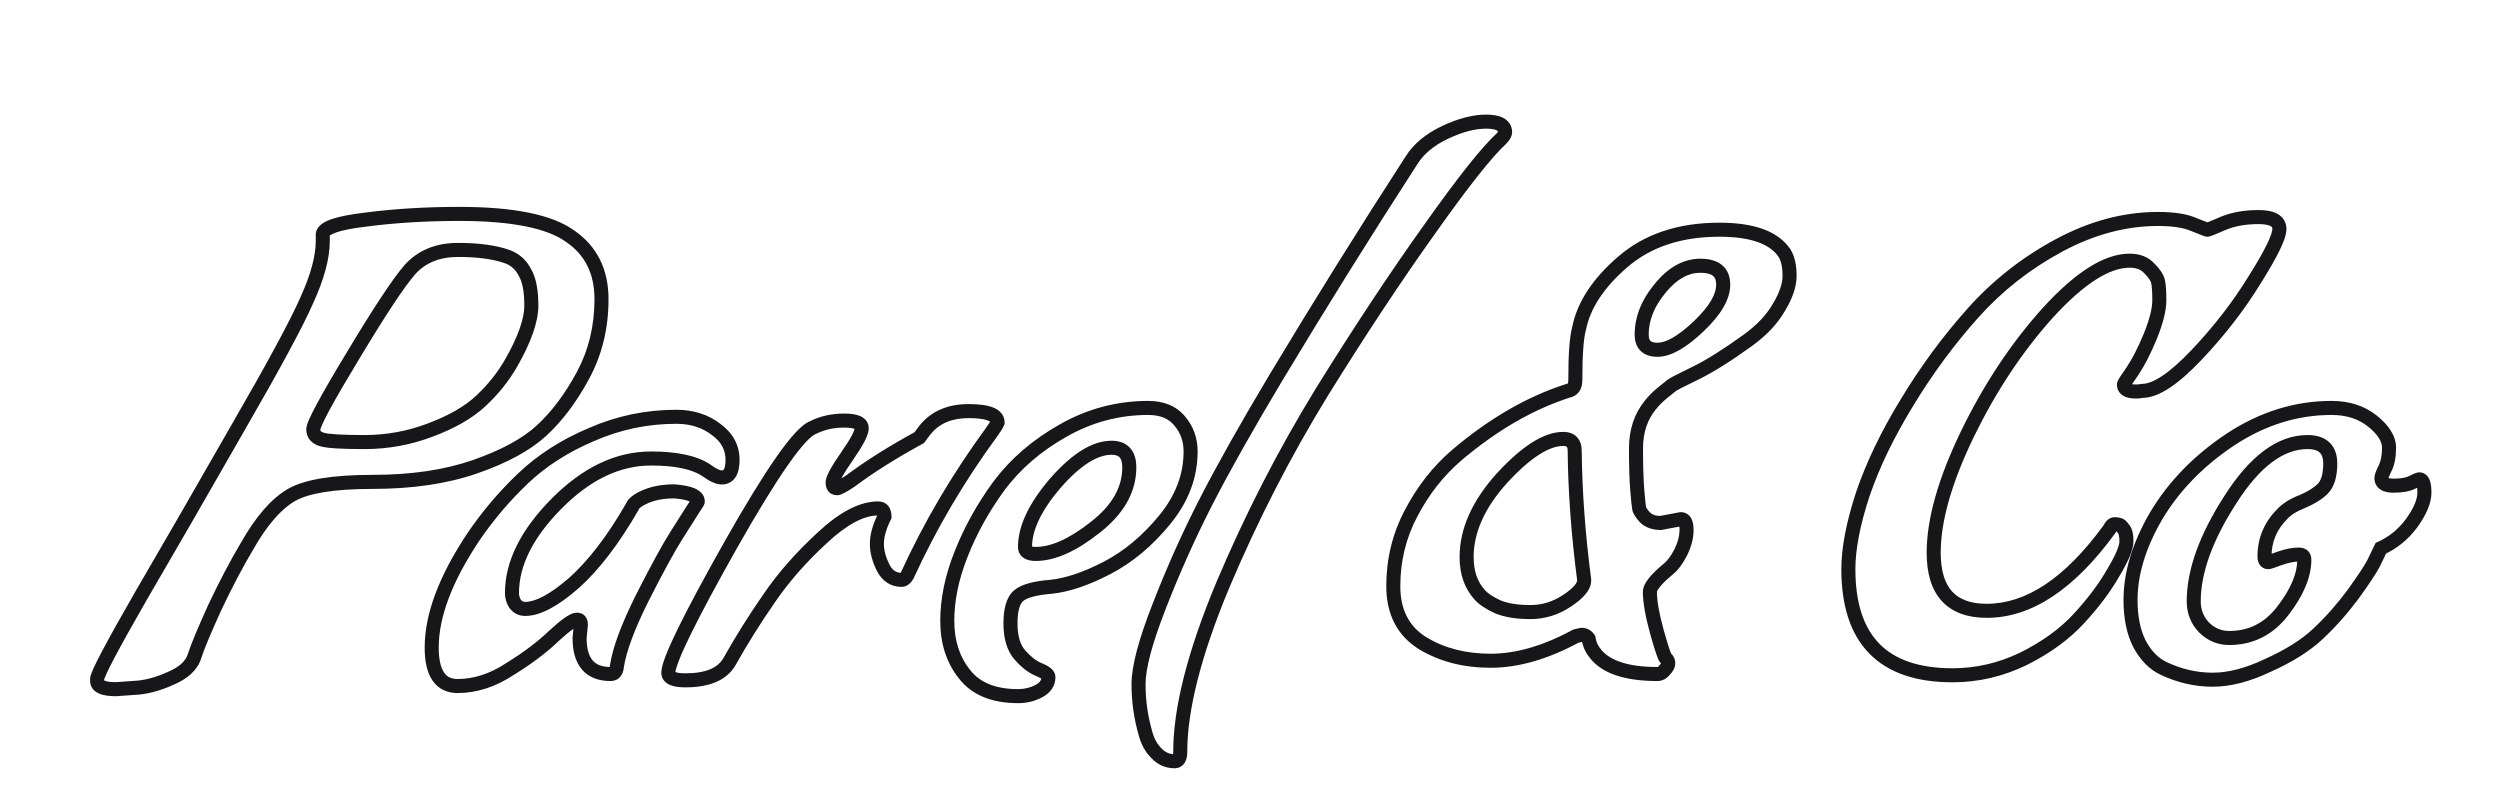 <svg width="356" height="112" viewBox="0 0 356 112" fill="none" xmlns="http://www.w3.org/2000/svg">
<g filter="url(#filter0_d_21_121)">
<g filter="url(#filter1_d_21_121)">
<path d="M85.653 34.61C85.653 38.57 84.782 42.17 83.043 45.41C81.302 48.65 79.323 51.29 77.103 53.33C74.942 55.31 71.793 57.02 67.653 58.46C63.513 59.9 58.653 60.62 53.072 60.62C47.492 60.62 43.623 61.25 41.462 62.51C39.303 63.77 37.203 66.2 35.163 69.8C33.663 72.32 32.133 75.23 30.573 78.53C29.073 81.83 28.113 84.14 27.692 85.46C27.273 86.78 26.133 87.83 24.273 88.61C22.413 89.45 20.672 89.9 19.052 89.96L16.532 90.14C14.732 90.14 13.832 89.75 13.832 88.97V88.7C13.832 88.04 15.902 84.11 20.043 76.91C24.242 69.71 28.863 61.7 33.903 52.88C39.002 44.06 42.273 38 43.712 34.7C45.212 31.4 45.962 28.61 45.962 26.33V25.43C45.962 24.47 48.002 23.75 52.083 23.27C56.222 22.73 60.663 22.46 65.403 22.46C72.963 22.46 78.213 23.51 81.153 25.61C84.153 27.65 85.653 30.65 85.653 34.61ZM58.383 30.38C56.763 32.24 54.062 36.32 50.282 42.62C46.502 48.86 44.612 52.37 44.612 53.15C44.612 53.87 45.032 54.35 45.873 54.59C46.712 54.83 48.722 54.95 51.903 54.95C55.142 54.95 58.263 54.38 61.263 53.24C64.323 52.1 66.722 50.72 68.463 49.1C70.203 47.48 71.642 45.68 72.782 43.7C74.703 40.34 75.662 37.61 75.662 35.51C75.662 33.41 75.362 31.85 74.763 30.83C74.222 29.75 73.412 29 72.332 28.58C70.532 27.92 68.162 27.59 65.222 27.59C62.343 27.59 60.062 28.52 58.383 30.38ZM82.534 82.85L82.714 80.96C82.714 80.48 82.534 80.24 82.174 80.24C81.634 80.24 80.524 81.02 78.844 82.58C77.224 84.14 75.154 85.7 72.634 87.26C70.174 88.88 67.684 89.69 65.164 89.69C62.704 89.69 61.474 87.86 61.474 84.2C61.474 79.64 63.454 74.39 67.414 68.45C69.454 65.45 71.794 62.69 74.434 60.17C77.134 57.59 80.404 55.49 84.244 53.87C88.084 52.19 92.104 51.35 96.304 51.35C98.524 51.35 100.414 51.95 101.974 53.15C103.534 54.29 104.314 55.73 104.314 57.47C104.314 59.15 103.804 59.99 102.784 59.99C102.244 59.99 101.524 59.66 100.624 59C98.944 57.86 96.304 57.29 92.704 57.29C87.964 57.29 83.464 59.45 79.204 63.77C75.004 68.03 72.904 72.26 72.904 76.46C72.904 77 73.054 77.51 73.354 77.99C73.714 78.47 74.194 78.71 74.794 78.71C76.594 78.71 78.904 77.48 81.724 75.02C84.544 72.5 87.304 68.9 90.004 64.22C90.184 63.68 90.844 63.17 91.984 62.69C93.124 62.21 94.474 61.97 96.034 61.97C98.254 62.15 99.364 62.63 99.364 63.41C99.364 63.47 99.124 63.86 98.644 64.58C98.224 65.24 97.444 66.47 96.304 68.27C95.164 70.07 93.544 73.04 91.444 77.18C89.404 81.26 88.204 84.5 87.844 86.9C87.784 87.62 87.484 87.98 86.944 87.98C84.004 87.98 82.534 86.27 82.534 82.85ZM128.379 74.57C127.239 74.57 126.369 74 125.769 72.86C125.169 71.66 124.869 70.52 124.869 69.44C124.869 68.3 125.229 67.01 125.949 65.57C125.949 64.79 125.649 64.4 125.049 64.4C122.709 64.4 120.039 65.81 117.039 68.63C114.039 71.39 111.519 74.27 109.479 77.27C107.439 80.21 105.579 83.18 103.899 86.18C102.879 87.98 100.779 88.88 97.599 88.88C95.979 88.88 95.169 88.52 95.169 87.8C95.169 86.18 98.109 80.15 103.989 69.71C109.929 59.21 113.859 53.6 115.779 52.88C117.099 52.22 118.569 51.89 120.189 51.89C121.869 51.89 122.709 52.25 122.709 52.97C122.709 53.63 122.019 54.95 120.639 56.93C119.259 58.91 118.569 60.17 118.569 60.71C118.569 61.25 118.779 61.52 119.199 61.52C119.439 61.52 120.099 61.16 121.179 60.44C123.819 58.46 127.059 56.42 130.899 54.32L131.709 53.24C133.149 51.44 135.219 50.54 137.919 50.54C140.679 50.54 142.059 51.08 142.059 52.16C141.939 52.46 141.639 52.94 141.159 53.6C136.419 60.08 132.429 66.86 129.189 73.94C128.949 74.36 128.679 74.57 128.379 74.57ZM144.972 91.13C141.492 91.13 138.942 90.08 137.322 87.98C135.702 85.94 134.892 83.42 134.892 80.42C134.892 77.36 135.552 74.18 136.872 70.88C138.192 67.52 139.992 64.28 142.272 61.16C144.612 58.04 147.642 55.43 151.362 53.33C155.142 51.17 159.192 50.09 163.512 50.09C165.492 50.09 166.992 50.72 168.012 51.98C169.032 53.18 169.542 54.62 169.542 56.3C169.542 59.78 168.312 63.02 165.852 66.02C163.392 69.02 160.662 71.3 157.662 72.86C154.662 74.42 151.992 75.32 149.652 75.56C147.372 75.74 145.842 76.16 145.062 76.82C144.282 77.48 143.892 78.8 143.892 80.78C143.892 82.76 144.342 84.26 145.242 85.28C146.142 86.3 147.042 86.99 147.942 87.35C148.842 87.71 149.292 88.07 149.292 88.43C149.292 89.27 148.842 89.93 147.942 90.41C147.042 90.89 146.052 91.13 144.972 91.13ZM160.812 58.55C160.812 56.69 159.972 55.76 158.292 55.76C155.892 55.76 153.222 57.44 150.282 60.8C147.402 64.16 145.962 67.19 145.962 69.89C145.962 70.55 146.472 70.88 147.492 70.88C149.952 70.88 152.772 69.62 155.952 67.1C159.192 64.58 160.812 61.73 160.812 58.55ZM162.128 89.42C162.128 87.02 163.118 83.3 165.098 78.26C167.078 73.16 169.298 68.21 171.758 63.41C174.218 58.61 177.548 52.7 181.748 45.68C187.988 35.3 194.408 25.01 201.008 14.81C202.028 13.19 203.618 11.87 205.778 10.85C207.938 9.83 209.888 9.32 211.628 9.32C213.368 9.32 214.268 9.8 214.328 10.76C214.328 11.06 214.148 11.39 213.788 11.75C211.748 13.61 208.328 17.93 203.528 24.71C198.728 31.43 193.628 39.14 188.228 47.84C182.888 56.54 178.178 65.72 174.098 75.38C170.078 85.04 168.068 92.93 168.068 99.05C168.068 99.95 167.798 100.4 167.258 100.4C166.238 100.4 165.368 100.01 164.648 99.23C163.928 98.51 163.418 97.58 163.118 96.44C162.458 94.16 162.128 91.82 162.128 89.42ZM236.476 66.47L239.356 65.93C239.896 65.93 240.166 66.44 240.166 67.46C240.166 68.48 239.896 69.53 239.356 70.61C238.816 71.69 238.216 72.5 237.556 73.04C235.816 74.48 234.946 75.56 234.946 76.28C234.946 77.66 235.276 79.55 235.936 81.95C236.596 84.29 237.016 85.55 237.196 85.73C237.436 85.91 237.556 86.15 237.556 86.45C237.556 86.75 237.376 87.08 237.016 87.44C236.716 87.8 236.386 87.98 236.026 87.98C231.406 87.98 228.376 86.9 226.936 84.74C226.576 84.26 226.336 83.66 226.216 82.94C225.976 82.58 225.646 82.4 225.226 82.4L224.416 82.58C220.096 84.92 216.046 86.09 212.266 86.09C208.546 86.09 205.306 85.25 202.546 83.57C199.786 81.83 198.406 79.13 198.406 75.47C198.406 71.75 199.246 68.3 200.926 65.12C202.606 61.88 204.766 59.12 207.406 56.84C212.566 52.46 217.846 49.4 223.246 47.66C223.966 47.54 224.326 47.03 224.326 46.13C224.326 42.47 224.506 40.01 224.866 38.75C225.526 35.45 227.596 32.3 231.076 29.3C234.616 26.24 239.206 24.71 244.846 24.71C249.526 24.71 252.616 25.82 254.116 28.04C254.596 28.82 254.836 29.9 254.836 31.28C254.836 32.6 254.326 34.1 253.306 35.78C252.346 37.46 250.876 39.02 248.896 40.46C245.896 42.62 243.406 44.18 241.426 45.14C239.446 46.1 238.336 46.67 238.096 46.85C237.856 47.03 237.406 47.39 236.746 47.93C236.086 48.47 235.516 49.04 235.036 49.64C233.656 51.32 232.966 53.39 232.966 55.85C232.966 58.31 233.026 60.29 233.146 61.79C233.266 63.23 233.356 64.1 233.416 64.4C233.476 64.7 233.746 65.12 234.226 65.66C234.766 66.2 235.516 66.47 236.476 66.47ZM222.616 54.5C220.216 54.5 217.306 56.36 213.886 60.08C210.526 63.8 208.846 67.55 208.846 71.33C208.846 73.55 209.476 75.35 210.736 76.73C211.276 77.33 212.146 77.9 213.346 78.44C214.546 78.92 216.076 79.16 217.936 79.16C219.796 79.16 221.536 78.62 223.156 77.54C224.776 76.46 225.586 75.5 225.586 74.66V74.57C224.746 68.15 224.296 62.03 224.236 56.21C224.236 55.07 223.696 54.5 222.616 54.5ZM236.026 41.81C237.586 41.81 239.536 40.7 241.876 38.48C244.216 36.26 245.386 34.28 245.386 32.54C245.386 30.74 244.306 29.84 242.146 29.84C240.046 29.84 238.126 30.92 236.386 33.08C234.646 35.18 233.776 37.37 233.776 39.65C233.776 41.09 234.526 41.81 236.026 41.81ZM278.057 88.16C268.157 88.16 263.207 83.12 263.207 73.04C263.207 70.1 263.897 66.53 265.277 62.33C266.717 58.13 268.817 53.78 271.577 49.28C274.337 44.72 277.457 40.49 280.937 36.59C284.417 32.69 288.497 29.48 293.177 26.96C297.857 24.44 302.567 23.18 307.307 23.18C309.527 23.18 311.237 23.45 312.437 23.99C313.637 24.47 314.267 24.71 314.327 24.71C314.447 24.71 315.197 24.41 316.577 23.81C318.017 23.21 319.697 22.91 321.617 22.91C323.597 22.91 324.587 23.48 324.587 24.62C324.587 25.7 323.417 28.1 321.077 31.82C318.797 35.54 316.037 39.11 312.797 42.53C309.557 45.95 306.977 47.66 305.057 47.66C304.817 47.72 304.517 47.75 304.157 47.75C303.017 47.75 302.447 47.42 302.447 46.76C302.447 46.64 302.867 45.98 303.707 44.78C304.547 43.52 305.387 41.87 306.227 39.83C307.067 37.73 307.487 36.05 307.487 34.79C307.487 33.53 307.427 32.63 307.307 32.09C307.187 31.55 306.767 30.92 306.047 30.2C305.387 29.48 304.457 29.12 303.257 29.12C300.017 29.12 296.147 31.58 291.647 36.5C287.207 41.42 283.367 47.21 280.127 53.87C276.947 60.47 275.357 66.08 275.357 70.7C275.357 76.22 277.877 78.98 282.917 78.98C288.917 78.98 294.737 75.11 300.377 67.37C300.617 66.89 300.857 66.65 301.097 66.65C301.397 66.65 301.607 66.68 301.727 66.74C301.907 66.74 302.117 66.92 302.357 67.28C302.657 67.58 302.807 68.18 302.807 69.08C302.807 69.98 302.177 71.48 300.917 73.58C299.717 75.68 298.097 77.84 296.057 80.06C294.017 82.28 291.377 84.2 288.137 85.82C284.897 87.38 281.537 88.16 278.057 88.16ZM308.067 87.17C306.687 86.51 305.547 85.34 304.647 83.66C303.807 81.98 303.387 79.91 303.387 77.45C303.387 73.61 304.617 69.59 307.077 65.39C309.597 61.19 313.107 57.59 317.607 54.59C322.167 51.59 326.967 50.09 332.007 50.09C334.347 50.09 336.297 50.72 337.857 51.98C339.417 53.24 340.197 54.5 340.197 55.76C340.197 56.96 340.017 57.92 339.657 58.64C339.297 59.36 339.117 59.84 339.117 60.08C339.117 60.8 339.687 61.16 340.827 61.16C341.967 61.16 342.837 61.01 343.437 60.71C344.037 60.41 344.397 60.26 344.517 60.26C344.997 60.26 345.237 60.89 345.237 62.15C345.237 63.35 344.637 64.79 343.437 66.47C342.237 68.09 340.767 69.29 339.027 70.07C338.787 70.55 338.457 71.24 338.037 72.14C337.617 72.98 336.627 74.48 335.067 76.64C333.507 78.74 331.827 80.63 330.027 82.31C328.287 83.93 325.947 85.4 323.007 86.72C320.127 88.1 317.487 88.79 315.087 88.79C312.687 88.79 310.347 88.25 308.067 87.17ZM328.137 71.69C328.137 71.21 327.867 70.97 327.327 70.97C326.547 70.97 325.647 71.15 324.627 71.51C323.667 71.87 323.127 72.05 323.007 72.05C322.647 72.05 322.467 71.78 322.467 71.24C322.467 68.9 323.307 66.89 324.987 65.21C325.647 64.49 326.607 63.89 327.867 63.41C329.127 62.87 330.087 62.27 330.747 61.61C331.467 60.89 331.827 59.69 331.827 58.01C331.827 55.97 330.747 54.95 328.587 54.95C324.747 54.95 321.087 57.68 317.607 63.14C314.127 68.54 312.387 73.37 312.387 77.63C312.387 79.07 312.867 80.3 313.827 81.32C314.847 82.34 316.047 82.85 317.427 82.85C320.547 82.85 323.097 81.56 325.077 78.98C327.117 76.34 328.137 73.91 328.137 71.69Z" fill="white"/>
<path d="M83.043 45.41L83.924 45.883L83.924 45.883L83.043 45.41ZM77.103 53.33L77.778 54.067L77.779 54.066L77.103 53.33ZM67.653 58.46L67.324 57.516L67.324 57.516L67.653 58.46ZM41.462 62.51L40.959 61.646L40.959 61.646L41.462 62.51ZM35.163 69.8L36.022 70.311L36.027 70.302L36.033 70.293L35.163 69.8ZM30.573 78.53L29.669 78.103L29.665 78.109L29.662 78.116L30.573 78.53ZM24.273 88.61L23.886 87.688L23.873 87.693L23.861 87.699L24.273 88.61ZM19.052 89.96L19.015 88.961L18.998 88.961L18.981 88.963L19.052 89.96ZM16.532 90.14V91.14H16.568L16.604 91.138L16.532 90.14ZM20.043 76.91L19.179 76.406L19.176 76.412L20.043 76.91ZM33.903 52.88L33.037 52.379L33.034 52.384L33.903 52.88ZM43.712 34.7L42.802 34.286L42.799 34.293L42.796 34.3L43.712 34.7ZM52.083 23.27L52.199 24.263L52.212 24.262L52.083 23.27ZM81.153 25.61L80.571 26.424L80.581 26.43L80.59 26.437L81.153 25.61ZM58.383 30.38L57.64 29.71L57.634 29.716L57.629 29.723L58.383 30.38ZM50.282 42.62L51.138 43.138L51.14 43.135L50.282 42.62ZM45.873 54.59L45.598 55.551L45.598 55.551L45.873 54.59ZM61.263 53.24L60.913 52.303L60.907 52.305L61.263 53.24ZM68.463 49.1L69.144 49.832L69.144 49.832L68.463 49.1ZM72.782 43.7L73.649 44.199L73.651 44.196L72.782 43.7ZM74.763 30.83L73.868 31.277L73.883 31.308L73.901 31.337L74.763 30.83ZM72.332 28.58L72.695 27.648L72.686 27.645L72.677 27.641L72.332 28.58ZM84.653 34.61C84.653 38.418 83.817 41.853 82.162 44.937L83.924 45.883C85.748 42.487 86.653 38.722 86.653 34.61H84.653ZM82.162 44.937C80.463 48.099 78.548 50.644 76.426 52.594L77.779 54.066C80.097 51.936 82.142 49.201 83.924 45.883L82.162 44.937ZM76.427 52.593C74.404 54.447 71.393 56.1 67.324 57.516L67.981 59.404C72.192 57.94 75.481 56.173 77.778 54.067L76.427 52.593ZM67.324 57.516C63.314 58.91 58.57 59.62 53.072 59.62V61.62C58.735 61.62 63.711 60.89 67.981 59.404L67.324 57.516ZM53.072 59.62C47.484 59.62 43.371 60.239 40.959 61.646L41.966 63.374C43.874 62.261 47.501 61.62 53.072 61.62V59.62ZM40.959 61.646C38.577 63.036 36.369 65.643 34.292 69.307L36.033 70.293C38.036 66.757 40.029 64.504 41.966 63.374L40.959 61.646ZM34.303 69.288C32.784 71.841 31.239 74.781 29.669 78.103L31.477 78.957C33.026 75.68 34.541 72.799 36.022 70.311L34.303 69.288ZM29.662 78.116C28.164 81.413 27.18 83.773 26.74 85.157L28.645 85.763C29.045 84.507 29.981 82.247 31.483 78.944L29.662 78.116ZM26.74 85.157C26.443 86.089 25.602 86.968 23.886 87.688L24.659 89.532C26.663 88.692 28.102 87.471 28.645 85.763L26.74 85.157ZM23.861 87.699C22.09 88.499 20.477 88.906 19.015 88.961L19.09 90.959C20.868 90.894 22.736 90.401 24.684 89.521L23.861 87.699ZM18.981 88.963L16.461 89.142L16.604 91.138L19.124 90.957L18.981 88.963ZM16.532 89.14C15.674 89.14 15.165 89.042 14.905 88.93C14.786 88.879 14.774 88.847 14.794 88.872C14.805 88.886 14.816 88.906 14.824 88.931C14.832 88.955 14.832 88.97 14.832 88.97H12.832C12.832 89.372 12.954 89.76 13.209 90.092C13.453 90.409 13.779 90.621 14.11 90.765C14.75 91.043 15.591 91.14 16.532 91.14V89.14ZM14.832 88.97V88.7H12.832V88.97H14.832ZM14.832 88.7C14.832 88.805 14.809 88.814 14.873 88.63C14.925 88.484 15.009 88.277 15.132 88.003C15.379 87.457 15.756 86.699 16.27 85.724C17.296 83.775 18.841 81.005 20.909 77.409L19.176 76.412C17.104 80.015 15.544 82.81 14.5 84.791C13.979 85.781 13.58 86.58 13.309 87.181C13.174 87.48 13.064 87.745 12.986 87.969C12.921 88.154 12.832 88.43 12.832 88.7H14.832ZM20.906 77.414C25.108 70.211 29.73 62.198 34.771 53.376L33.034 52.384C27.995 61.202 23.377 69.209 19.179 76.406L20.906 77.414ZM34.768 53.381C39.865 44.567 43.163 38.459 44.629 35.1L42.796 34.3C41.382 37.541 38.14 43.553 33.037 52.379L34.768 53.381ZM44.623 35.114C46.151 31.752 46.962 28.812 46.962 26.33H44.962C44.962 28.408 44.274 31.048 42.802 34.286L44.623 35.114ZM46.962 26.33V25.43H44.962V26.33H46.962ZM46.962 25.43C46.962 25.59 46.865 25.622 46.981 25.527C47.106 25.424 47.364 25.276 47.825 25.113C48.739 24.791 50.18 24.501 52.199 24.263L51.966 22.277C49.905 22.519 48.287 22.829 47.16 23.227C46.601 23.424 46.094 23.666 45.709 23.983C45.315 24.308 44.962 24.79 44.962 25.43H46.962ZM52.212 24.262C56.304 23.728 60.7 23.46 65.403 23.46V21.46C60.625 21.46 56.141 21.732 51.953 22.278L52.212 24.262ZM65.403 23.46C72.939 23.46 77.906 24.52 80.571 26.424L81.734 24.796C78.519 22.5 72.986 21.46 65.403 21.46V23.46ZM80.59 26.437C83.288 28.271 84.653 30.945 84.653 34.61H86.653C86.653 30.355 85.017 27.029 81.715 24.783L80.59 26.437ZM57.629 29.723C55.941 31.661 53.198 35.818 49.425 42.105L51.14 43.135C54.928 36.822 57.584 32.819 59.137 31.037L57.629 29.723ZM49.427 42.102C47.534 45.227 46.107 47.681 45.15 49.458C44.672 50.346 44.303 51.079 44.052 51.65C43.926 51.935 43.823 52.195 43.75 52.422C43.683 52.627 43.612 52.89 43.612 53.15H45.612C45.612 53.215 45.601 53.197 45.653 53.037C45.697 52.899 45.771 52.708 45.882 52.456C46.103 51.955 46.443 51.275 46.91 50.407C47.843 48.674 49.251 46.253 51.138 43.138L49.427 42.102ZM43.612 53.15C43.612 53.719 43.785 54.263 44.175 54.709C44.551 55.138 45.059 55.398 45.598 55.551L46.147 53.629C45.846 53.542 45.724 53.442 45.68 53.392C45.65 53.357 45.612 53.301 45.612 53.15H43.612ZM45.598 55.551C46.133 55.704 46.942 55.798 47.95 55.858C48.983 55.92 50.303 55.95 51.903 55.95V53.95C50.322 53.95 49.047 53.92 48.07 53.862C47.068 53.802 46.452 53.716 46.147 53.629L45.598 55.551ZM51.903 55.95C55.263 55.95 58.503 55.358 61.618 54.175L60.907 52.305C58.022 53.402 55.022 53.95 51.903 53.95V55.95ZM61.612 54.177C64.752 53.007 67.279 51.568 69.144 49.832L67.781 48.368C66.166 49.872 63.893 51.193 60.913 52.303L61.612 54.177ZM69.144 49.832C70.954 48.147 72.457 46.269 73.649 44.199L71.916 43.201C70.828 45.091 69.451 46.813 67.781 48.368L69.144 49.832ZM73.651 44.196C75.596 40.793 76.662 37.876 76.662 35.51H74.662C74.662 37.344 73.81 39.887 71.914 43.204L73.651 44.196ZM76.662 35.51C76.662 33.351 76.361 31.574 75.624 30.323L73.901 31.337C74.365 32.126 74.662 33.469 74.662 35.51H76.662ZM75.657 30.383C75.011 29.091 74.017 28.162 72.695 27.648L71.97 29.512C72.808 29.838 73.434 30.409 73.868 31.277L75.657 30.383ZM72.677 27.641C70.724 26.925 68.224 26.59 65.222 26.59V28.59C68.101 28.59 70.341 28.915 71.988 29.519L72.677 27.641ZM65.222 26.59C62.106 26.59 59.539 27.608 57.64 29.71L59.125 31.05C60.586 29.432 62.579 28.59 65.222 28.59V26.59ZM82.534 82.85L81.539 82.755L81.534 82.802V82.85H82.534ZM82.714 80.96L83.71 81.055L83.714 81.007V80.96H82.714ZM78.844 82.58L78.164 81.847L78.157 81.853L78.15 81.86L78.844 82.58ZM72.634 87.26L72.108 86.41L72.096 86.417L72.084 86.425L72.634 87.26ZM67.414 68.45L66.587 67.888L66.582 67.895L67.414 68.45ZM74.434 60.17L75.125 60.893L75.125 60.893L74.434 60.17ZM84.244 53.87L84.633 54.791L84.645 54.786L84.244 53.87ZM101.974 53.15L101.364 53.943L101.374 53.95L101.384 53.957L101.974 53.15ZM100.624 59L101.216 58.194L101.201 58.183L101.186 58.172L100.624 59ZM79.204 63.77L78.492 63.068L78.492 63.068L79.204 63.77ZM73.354 77.99L72.506 78.52L72.529 78.556L72.554 78.59L73.354 77.99ZM81.724 75.02L82.382 75.774L82.391 75.766L81.724 75.02ZM90.004 64.22L90.87 64.72L90.921 64.632L90.953 64.536L90.004 64.22ZM91.984 62.69L92.372 63.612L92.372 63.612L91.984 62.69ZM96.034 61.97L96.115 60.973L96.075 60.97H96.034V61.97ZM98.644 64.58L97.812 64.025L97.806 64.034L97.8 64.043L98.644 64.58ZM96.304 68.27L97.149 68.805L97.149 68.805L96.304 68.27ZM91.444 77.18L90.552 76.728L90.55 76.733L91.444 77.18ZM87.844 86.9L86.855 86.752L86.85 86.784L86.848 86.817L87.844 86.9ZM83.53 82.945L83.71 81.055L81.719 80.865L81.539 82.755L83.53 82.945ZM83.714 80.96C83.714 80.624 83.656 80.189 83.379 79.82C83.062 79.397 82.598 79.24 82.174 79.24V81.24C82.154 81.24 82.089 81.237 82.004 81.199C81.913 81.158 81.835 81.094 81.779 81.02C81.728 80.951 81.713 80.897 81.71 80.888C81.708 80.879 81.714 80.899 81.714 80.96H83.714ZM82.174 79.24C81.823 79.24 81.495 79.359 81.235 79.482C80.959 79.613 80.666 79.793 80.362 80.007C79.753 80.434 79.018 81.054 78.164 81.847L79.525 83.313C80.351 82.546 81.01 81.996 81.512 81.643C81.763 81.467 81.953 81.355 82.09 81.29C82.242 81.218 82.255 81.24 82.174 81.24V79.24ZM78.15 81.86C76.595 83.358 74.585 84.876 72.108 86.41L73.16 88.11C75.723 86.524 77.854 84.922 79.538 83.3L78.15 81.86ZM72.084 86.425C69.759 87.956 67.457 88.69 65.164 88.69V90.69C67.911 90.69 70.589 89.804 73.184 88.095L72.084 86.425ZM65.164 88.69C64.222 88.69 63.632 88.363 63.227 87.76C62.774 87.086 62.474 85.949 62.474 84.2H60.474C60.474 86.111 60.789 87.719 61.567 88.875C62.391 90.102 63.646 90.69 65.164 90.69V88.69ZM62.474 84.2C62.474 79.92 64.339 74.866 68.246 69.005L66.582 67.895C62.57 73.914 60.474 79.36 60.474 84.2H62.474ZM68.241 69.012C70.241 66.071 72.535 63.365 75.125 60.893L73.744 59.447C71.053 62.015 68.667 64.829 66.587 67.888L68.241 69.012ZM75.125 60.893C77.728 58.406 80.892 56.37 84.633 54.791L83.856 52.949C79.916 54.61 76.541 56.774 73.743 59.447L75.125 60.893ZM84.645 54.786C88.358 53.162 92.242 52.35 96.304 52.35V50.35C91.966 50.35 87.81 51.218 83.843 52.954L84.645 54.786ZM96.304 52.35C98.333 52.35 100.001 52.894 101.364 53.943L102.584 52.357C100.827 51.006 98.715 50.35 96.304 50.35V52.35ZM101.384 53.957C102.719 54.933 103.314 56.088 103.314 57.47H105.314C105.314 55.372 104.349 53.647 102.564 52.343L101.384 53.957ZM103.314 57.47C103.314 58.241 103.191 58.653 103.077 58.841C103.029 58.92 102.991 58.946 102.972 58.956C102.952 58.967 102.899 58.99 102.784 58.99V60.99C103.627 60.99 104.342 60.611 104.786 59.879C105.182 59.227 105.314 58.379 105.314 57.47H103.314ZM102.784 58.99C102.588 58.99 102.094 58.838 101.216 58.194L100.033 59.806C100.954 60.482 101.9 60.99 102.784 60.99V58.99ZM101.186 58.172C99.255 56.863 96.369 56.29 92.704 56.29V58.29C96.24 58.29 98.633 58.857 100.063 59.828L101.186 58.172ZM92.704 56.29C87.627 56.29 82.885 58.613 78.492 63.068L79.916 64.472C84.043 60.287 88.301 58.29 92.704 58.29V56.29ZM78.492 63.068C74.186 67.435 71.904 71.903 71.904 76.46H73.904C73.904 72.617 75.822 68.625 79.916 64.472L78.492 63.068ZM71.904 76.46C71.904 77.197 72.112 77.889 72.506 78.52L74.202 77.46C73.996 77.131 73.904 76.803 73.904 76.46H71.904ZM72.554 78.59C73.103 79.322 73.879 79.71 74.794 79.71V77.71C74.509 77.71 74.325 77.618 74.154 77.39L72.554 78.59ZM74.794 79.71C76.989 79.71 79.544 78.249 82.382 75.774L81.067 74.266C78.265 76.711 76.199 77.71 74.794 77.71V79.71ZM82.391 75.766C85.316 73.152 88.138 69.456 90.87 64.72L89.138 63.72C86.47 68.344 83.773 71.848 81.058 74.274L82.391 75.766ZM90.953 64.536C90.957 64.523 91.003 64.411 91.246 64.224C91.483 64.04 91.847 63.833 92.372 63.612L91.596 61.768C90.981 62.027 90.446 62.315 90.023 62.641C89.605 62.964 89.231 63.377 89.055 63.904L90.953 64.536ZM92.372 63.612C93.362 63.195 94.574 62.97 96.034 62.97V60.97C94.374 60.97 92.886 61.225 91.596 61.768L92.372 63.612ZM95.953 62.967C97.03 63.054 97.732 63.209 98.135 63.383C98.551 63.563 98.364 63.619 98.364 63.41H100.364C100.364 62.421 99.622 61.847 98.929 61.547C98.222 61.241 97.258 61.066 96.115 60.973L95.953 62.967ZM98.364 63.41C98.364 63.271 98.394 63.168 98.403 63.141C98.415 63.1 98.427 63.071 98.431 63.06C98.441 63.038 98.445 63.03 98.437 63.046C98.421 63.075 98.389 63.132 98.332 63.223C98.222 63.403 98.05 63.668 97.812 64.025L99.476 65.135C99.718 64.772 99.906 64.482 100.036 64.272C100.1 64.168 100.157 64.071 100.202 63.987C100.223 63.947 100.25 63.894 100.275 63.836C100.287 63.807 100.304 63.763 100.32 63.709C100.332 63.669 100.364 63.556 100.364 63.41H98.364ZM97.8 64.043C97.38 64.704 96.599 65.935 95.459 67.735L97.149 68.805C98.289 67.005 99.069 65.776 99.488 65.117L97.8 64.043ZM95.459 67.735C94.292 69.578 92.654 72.584 90.552 76.728L92.336 77.632C94.434 73.496 96.036 70.562 97.149 68.805L95.459 67.735ZM90.55 76.733C88.496 80.839 87.239 84.193 86.855 86.752L88.833 87.048C89.169 84.807 90.312 81.681 92.339 77.627L90.55 76.733ZM86.848 86.817C86.838 86.938 86.82 87.014 86.805 87.056C86.792 87.098 86.786 87.094 86.806 87.07C86.829 87.042 86.866 87.012 86.91 86.993C86.95 86.976 86.968 86.98 86.944 86.98V88.98C87.46 88.98 87.972 88.794 88.342 88.35C88.678 87.948 88.802 87.444 88.841 86.983L86.848 86.817ZM86.944 86.98C85.671 86.98 84.886 86.617 84.395 86.046C83.879 85.445 83.534 84.44 83.534 82.85H81.534C81.534 84.68 81.924 86.24 82.878 87.349C83.857 88.488 85.277 88.98 86.944 88.98V86.98ZM125.769 72.86L124.875 73.307L124.88 73.317L124.884 73.326L125.769 72.86ZM125.949 65.57L126.844 66.017L126.949 65.806V65.57H125.949ZM117.039 68.63L117.716 69.366L117.724 69.359L117.039 68.63ZM109.479 77.27L110.301 77.84L110.306 77.832L109.479 77.27ZM103.899 86.18L104.769 86.673L104.772 86.669L103.899 86.18ZM103.989 69.71L103.119 69.218L103.118 69.219L103.989 69.71ZM115.779 52.88L116.13 53.816L116.18 53.798L116.227 53.774L115.779 52.88ZM121.179 60.44L121.734 61.272L121.757 61.257L121.779 61.24L121.179 60.44ZM130.899 54.32L131.379 55.197L131.569 55.093L131.699 54.92L130.899 54.32ZM131.709 53.24L130.928 52.615L130.919 52.627L130.909 52.64L131.709 53.24ZM142.059 52.16L142.988 52.531L143.059 52.353V52.16H142.059ZM141.159 53.6L141.966 54.19L141.968 54.188L141.159 53.6ZM129.189 73.94L130.058 74.436L130.08 74.397L130.099 74.356L129.189 73.94ZM128.379 73.57C127.985 73.57 127.676 73.474 127.42 73.306C127.157 73.134 126.894 72.85 126.654 72.394L124.884 73.326C125.245 74.01 125.717 74.581 126.324 74.979C126.937 75.381 127.634 75.57 128.379 75.57V73.57ZM126.664 72.413C126.117 71.319 125.869 70.332 125.869 69.44H123.869C123.869 70.708 124.222 72.001 124.875 73.307L126.664 72.413ZM125.869 69.44C125.869 68.506 126.166 67.372 126.844 66.017L125.055 65.123C124.292 66.648 123.869 68.094 123.869 69.44H125.869ZM126.949 65.57C126.949 65.08 126.86 64.529 126.517 64.083C126.136 63.587 125.584 63.4 125.049 63.4V65.4C125.092 65.4 125.083 65.407 125.045 65.391C125.027 65.382 125.005 65.37 124.983 65.353C124.961 65.336 124.944 65.318 124.932 65.302C124.908 65.271 124.913 65.262 124.924 65.306C124.936 65.352 124.949 65.436 124.949 65.57H126.949ZM125.049 63.4C122.321 63.4 119.411 65.028 116.354 67.901L117.724 69.359C120.668 66.592 123.098 65.4 125.049 65.4V63.4ZM116.362 67.894C113.313 70.7 110.74 73.637 108.652 76.708L110.306 77.832C112.298 74.903 114.766 72.08 117.716 69.366L116.362 67.894ZM108.658 76.7C106.6 79.665 104.723 82.662 103.027 85.691L104.772 86.669C106.436 83.698 108.278 80.755 110.301 77.84L108.658 76.7ZM103.029 85.687C102.27 87.027 100.628 87.88 97.599 87.88V89.88C100.931 89.88 103.488 88.933 104.769 86.673L103.029 85.687ZM97.599 87.88C96.832 87.88 96.394 87.79 96.183 87.696C96.089 87.654 96.093 87.635 96.121 87.672C96.159 87.722 96.169 87.779 96.169 87.8H94.169C94.169 88.181 94.281 88.552 94.521 88.873C94.752 89.18 95.06 89.386 95.371 89.524C95.969 89.79 96.746 89.88 97.599 89.88V87.88ZM96.169 87.8C96.169 87.603 96.283 87.082 96.654 86.117C97.007 85.199 97.544 83.996 98.273 82.501C99.73 79.512 101.924 75.415 104.861 70.201L103.118 69.219C100.175 74.445 97.958 78.583 96.475 81.624C95.735 83.144 95.169 84.405 94.787 85.399C94.423 86.347 94.169 87.187 94.169 87.8H96.169ZM104.86 70.202C107.824 64.963 110.273 60.968 112.211 58.201C113.181 56.817 114.009 55.76 114.697 55.016C115.414 54.239 115.885 53.908 116.13 53.816L115.428 51.944C114.713 52.212 113.973 52.852 113.228 53.658C112.454 54.496 111.568 55.633 110.573 57.054C108.581 59.898 106.095 63.957 103.119 69.218L104.86 70.202ZM116.227 53.774C117.395 53.19 118.709 52.89 120.189 52.89V50.89C118.43 50.89 116.804 51.25 115.332 51.986L116.227 53.774ZM120.189 52.89C120.988 52.89 121.454 52.98 121.685 53.079C121.79 53.124 121.79 53.147 121.762 53.111C121.723 53.061 121.709 53 121.709 52.97H123.709C123.709 52.58 123.59 52.204 123.341 51.884C123.103 51.578 122.788 51.376 122.473 51.241C121.864 50.98 121.07 50.89 120.189 50.89V52.89ZM121.709 52.97C121.709 52.968 121.709 52.99 121.698 53.044C121.687 53.096 121.668 53.167 121.636 53.26C121.571 53.446 121.464 53.689 121.306 53.992C120.988 54.599 120.498 55.385 119.819 56.358L121.46 57.502C122.161 56.495 122.705 55.632 123.078 54.918C123.426 54.252 123.709 53.566 123.709 52.97H121.709ZM119.819 56.358C119.12 57.361 118.58 58.204 118.21 58.88C118.025 59.217 117.873 59.53 117.765 59.812C117.664 60.076 117.569 60.392 117.569 60.71H119.569C119.569 60.758 119.561 60.714 119.632 60.528C119.697 60.36 119.804 60.133 119.964 59.84C120.284 59.256 120.778 58.479 121.46 57.502L119.819 56.358ZM117.569 60.71C117.569 61.082 117.637 61.545 117.937 61.931C118.275 62.366 118.759 62.52 119.199 62.52V60.52C119.2 60.52 119.247 60.52 119.318 60.55C119.394 60.583 119.465 60.637 119.516 60.704C119.564 60.765 119.576 60.812 119.577 60.813C119.577 60.814 119.569 60.783 119.569 60.71H117.569ZM119.199 62.52C119.46 62.52 119.694 62.435 119.829 62.381C119.993 62.316 120.17 62.228 120.353 62.128C120.721 61.927 121.184 61.639 121.734 61.272L120.625 59.608C120.094 59.962 119.688 60.213 119.395 60.372C119.249 60.452 119.148 60.499 119.087 60.524C118.997 60.56 119.059 60.52 119.199 60.52V62.52ZM121.779 61.24C124.371 59.296 127.568 57.281 131.379 55.197L130.42 53.443C126.55 55.559 123.267 57.624 120.579 59.64L121.779 61.24ZM131.699 54.92L132.509 53.84L130.909 52.64L130.099 53.72L131.699 54.92ZM132.49 53.865C133.707 52.344 135.465 51.54 137.919 51.54V49.54C134.974 49.54 132.592 50.536 130.928 52.615L132.49 53.865ZM137.919 51.54C139.263 51.54 140.147 51.675 140.66 51.876C140.908 51.974 141.007 52.062 141.039 52.1C141.055 52.118 141.059 52.124 141.059 52.16H143.059C143.059 51.656 142.891 51.189 142.562 50.803C142.249 50.435 141.83 50.187 141.389 50.014C140.522 49.675 139.335 49.54 137.919 49.54V51.54ZM141.131 51.789C141.063 51.959 140.834 52.348 140.351 53.012L141.968 54.188C142.445 53.532 142.816 52.961 142.988 52.531L141.131 51.789ZM140.352 53.01C135.574 59.542 131.549 66.381 128.28 73.524L130.099 74.356C133.31 67.339 137.265 60.618 141.966 54.19L140.352 53.01ZM128.321 73.444C128.283 73.511 128.251 73.557 128.226 73.586C128.202 73.616 128.19 73.625 128.193 73.623C128.197 73.62 128.216 73.606 128.253 73.592C128.291 73.578 128.335 73.57 128.379 73.57V75.57C129.222 75.57 129.755 74.966 130.058 74.436L128.321 73.444ZM137.322 87.98L138.114 87.369L138.105 87.358L137.322 87.98ZM136.872 70.88L137.801 71.251L137.803 71.246L136.872 70.88ZM142.272 61.16L141.472 60.56L141.465 60.57L142.272 61.16ZM151.362 53.33L151.854 54.201L151.859 54.198L151.362 53.33ZM168.012 51.98L167.235 52.609L167.243 52.618L167.25 52.628L168.012 51.98ZM165.852 66.02L165.079 65.386L165.079 65.386L165.852 66.02ZM157.662 72.86L158.124 73.747L157.662 72.86ZM149.652 75.56L149.731 76.557L149.743 76.556L149.754 76.555L149.652 75.56ZM145.242 85.28L145.992 84.618L145.992 84.618L145.242 85.28ZM147.942 87.35L148.314 86.421L148.314 86.421L147.942 87.35ZM150.282 60.8L149.53 60.142L149.523 60.149L150.282 60.8ZM155.952 67.1L155.338 66.311L155.331 66.316L155.952 67.1ZM144.972 90.13C141.697 90.13 139.489 89.151 138.114 87.369L136.531 88.591C138.396 91.009 141.287 92.13 144.972 92.13V90.13ZM138.105 87.358C136.647 85.521 135.892 83.23 135.892 80.42H133.892C133.892 83.61 134.758 86.359 136.539 88.602L138.105 87.358ZM135.892 80.42C135.892 77.506 136.521 74.452 137.801 71.251L135.944 70.509C134.584 73.908 133.892 77.214 133.892 80.42H135.892ZM137.803 71.246C139.09 67.971 140.847 64.806 143.08 61.75L141.465 60.57C139.138 63.754 137.295 67.069 135.942 70.514L137.803 71.246ZM143.072 61.76C145.322 58.761 148.243 56.239 151.854 54.201L150.871 52.459C147.042 54.621 143.903 57.319 141.472 60.56L143.072 61.76ZM151.859 54.198C155.489 52.124 159.368 51.09 163.512 51.09V49.09C159.017 49.09 154.796 50.216 150.866 52.462L151.859 54.198ZM163.512 51.09C165.264 51.09 166.447 51.636 167.235 52.609L168.79 51.351C167.538 49.804 165.72 49.09 163.512 49.09V51.09ZM167.25 52.628C168.106 53.634 168.542 54.84 168.542 56.3H170.542C170.542 54.4 169.959 52.726 168.774 51.332L167.25 52.628ZM168.542 56.3C168.542 59.522 167.41 62.543 165.079 65.386L166.626 66.654C169.214 63.497 170.542 60.038 170.542 56.3H168.542ZM165.079 65.386C162.692 68.297 160.065 70.484 157.201 71.973L158.124 73.747C161.26 72.116 164.092 69.743 166.626 66.654L165.079 65.386ZM157.201 71.973C154.268 73.498 151.723 74.342 149.55 74.565L149.754 76.555C152.262 76.298 155.057 75.342 158.124 73.747L157.201 71.973ZM149.574 74.563C148.396 74.656 147.376 74.813 146.53 75.046C145.695 75.275 144.962 75.595 144.416 76.057L145.708 77.583C145.943 77.385 146.365 77.165 147.06 76.974C147.744 76.787 148.629 76.644 149.731 76.557L149.574 74.563ZM144.416 76.057C143.274 77.024 142.892 78.755 142.892 80.78H144.892C144.892 78.845 145.291 77.936 145.708 77.583L144.416 76.057ZM142.892 80.78C142.892 82.895 143.371 84.671 144.493 85.942L145.992 84.618C145.313 83.849 144.892 82.625 144.892 80.78H142.892ZM144.493 85.942C145.457 87.034 146.479 87.842 147.571 88.278L148.314 86.421C147.606 86.138 146.828 85.566 145.992 84.618L144.493 85.942ZM147.571 88.278C147.983 88.443 148.217 88.58 148.33 88.671C148.46 88.775 148.292 88.698 148.292 88.43H150.292C150.292 87.802 149.9 87.365 149.58 87.109C149.243 86.84 148.802 86.617 148.314 86.421L147.571 88.278ZM148.292 88.43C148.292 88.815 148.129 89.177 147.472 89.528L148.413 91.292C149.555 90.683 150.292 89.725 150.292 88.43H148.292ZM147.472 89.528C146.725 89.926 145.898 90.13 144.972 90.13V92.13C146.207 92.13 147.36 91.854 148.413 91.292L147.472 89.528ZM161.812 58.55C161.812 57.49 161.575 56.508 160.924 55.787C160.256 55.047 159.314 54.76 158.292 54.76V56.76C158.95 56.76 159.268 56.938 159.44 57.128C159.63 57.337 159.812 57.75 159.812 58.55H161.812ZM158.292 54.76C155.436 54.76 152.51 56.736 149.53 60.142L151.035 61.459C153.935 58.144 156.349 56.76 158.292 56.76V54.76ZM149.523 60.149C146.58 63.583 144.962 66.84 144.962 69.89H146.962C146.962 67.54 148.224 64.737 151.042 61.451L149.523 60.149ZM144.962 69.89C144.962 70.524 145.234 71.105 145.802 71.472C146.295 71.791 146.907 71.88 147.492 71.88V69.88C147.288 69.88 147.139 69.863 147.034 69.841C146.982 69.829 146.946 69.818 146.922 69.809C146.91 69.804 146.902 69.8 146.896 69.797C146.891 69.794 146.888 69.793 146.888 69.793C146.893 69.796 146.924 69.82 146.947 69.865C146.969 69.907 146.962 69.925 146.962 69.89H144.962ZM147.492 71.88C150.283 71.88 153.322 70.46 156.573 67.884L155.331 66.316C152.222 68.78 149.622 69.88 147.492 69.88V71.88ZM156.566 67.889C159.973 65.24 161.812 62.125 161.812 58.55H159.812C159.812 61.335 158.412 63.92 155.338 66.311L156.566 67.889ZM165.098 78.26L166.029 78.626L166.03 78.622L165.098 78.26ZM171.758 63.41L170.868 62.954L170.868 62.954L171.758 63.41ZM181.748 45.68L180.891 45.165L180.89 45.167L181.748 45.68ZM201.008 14.81L201.848 15.353L201.854 15.343L201.008 14.81ZM205.778 10.85L206.205 11.754L206.205 11.754L205.778 10.85ZM214.328 10.76H215.328V10.729L215.326 10.698L214.328 10.76ZM213.788 11.75L214.462 12.489L214.479 12.473L214.495 12.457L213.788 11.75ZM203.528 24.71L204.342 25.291L204.344 25.288L203.528 24.71ZM188.228 47.84L187.378 47.313L187.376 47.317L188.228 47.84ZM174.098 75.38L173.177 74.991L173.175 74.996L174.098 75.38ZM164.648 99.23L165.383 98.552L165.369 98.537L165.355 98.523L164.648 99.23ZM163.118 96.44L164.085 96.186L164.082 96.174L164.078 96.162L163.118 96.44ZM163.128 89.42C163.128 87.225 164.051 83.659 166.029 78.626L164.167 77.894C162.185 82.941 161.128 86.815 161.128 89.42H163.128ZM166.03 78.622C167.998 73.554 170.204 68.635 172.648 63.866L170.868 62.954C168.392 67.785 166.158 72.766 164.166 77.898L166.03 78.622ZM172.648 63.866C175.094 59.093 178.412 53.203 182.606 46.193L180.89 45.167C176.684 52.197 173.342 58.127 170.868 62.954L172.648 63.866ZM182.605 46.195C188.839 35.825 195.253 25.544 201.848 15.353L200.168 14.267C193.562 24.476 187.137 34.775 180.891 45.165L182.605 46.195ZM201.854 15.343C202.75 13.92 204.175 12.713 206.205 11.754L205.351 9.946C203.061 11.027 201.306 12.46 200.162 14.277L201.854 15.343ZM206.205 11.754C208.278 10.775 210.08 10.32 211.628 10.32V8.32C209.696 8.32 207.598 8.885 205.351 9.946L206.205 11.754ZM211.628 10.32C212.435 10.32 212.901 10.436 213.137 10.562C213.304 10.651 213.323 10.713 213.33 10.822L215.326 10.698C215.273 9.847 214.812 9.189 214.079 8.798C213.415 8.444 212.561 8.32 211.628 8.32V10.32ZM213.328 10.76C213.328 10.706 213.345 10.699 213.315 10.754C213.284 10.811 213.215 10.908 213.081 11.043L214.495 12.457C214.92 12.032 215.328 11.459 215.328 10.76H213.328ZM213.114 11.011C210.981 12.956 207.501 17.368 202.712 24.132L204.344 25.288C209.155 18.492 212.515 14.264 214.462 12.489L213.114 11.011ZM202.714 24.129C197.899 30.87 192.787 38.598 187.378 47.313L189.078 48.367C194.469 39.682 199.557 31.99 204.342 25.291L202.714 24.129ZM187.376 47.317C182.009 56.061 177.276 65.286 173.177 74.991L175.019 75.769C179.08 66.154 183.767 57.019 189.08 48.363L187.376 47.317ZM173.175 74.996C169.135 84.703 167.068 92.736 167.068 99.05H169.068C169.068 93.124 171.021 85.377 175.021 75.764L173.175 74.996ZM167.068 99.05C167.068 99.228 167.054 99.356 167.037 99.445C167.019 99.534 167.001 99.559 167.008 99.548C167.018 99.53 167.055 99.481 167.127 99.442C167.197 99.402 167.251 99.4 167.258 99.4V101.4C167.867 101.4 168.401 101.114 168.723 100.577C168.996 100.122 169.068 99.567 169.068 99.05H167.068ZM167.258 99.4C166.53 99.4 165.922 99.136 165.383 98.552L163.913 99.908C164.814 100.884 165.946 101.4 167.258 101.4V99.4ZM165.355 98.523C164.779 97.947 164.347 97.182 164.085 96.186L162.151 96.695C162.489 97.978 163.077 99.073 163.941 99.937L165.355 98.523ZM164.078 96.162C163.445 93.973 163.128 91.727 163.128 89.42H161.128C161.128 91.913 161.471 94.347 162.157 96.718L164.078 96.162ZM236.476 66.47V67.47H236.569L236.661 67.453L236.476 66.47ZM239.356 65.93V64.93H239.263L239.172 64.947L239.356 65.93ZM239.356 70.61L240.251 71.057L240.251 71.057L239.356 70.61ZM237.556 73.04L236.923 72.266L236.919 72.27L237.556 73.04ZM235.936 81.95L234.972 82.215L234.974 82.222L235.936 81.95ZM237.196 85.73L236.489 86.437L236.54 86.487L236.596 86.53L237.196 85.73ZM237.016 87.44L236.309 86.733L236.277 86.765L236.248 86.8L237.016 87.44ZM226.936 84.74L227.768 84.185L227.753 84.162L227.736 84.14L226.936 84.74ZM226.216 82.94L227.203 82.776L227.167 82.564L227.048 82.385L226.216 82.94ZM225.226 82.4V81.4H225.117L225.009 81.424L225.226 82.4ZM224.416 82.58L224.199 81.604L224.063 81.634L223.94 81.701L224.416 82.58ZM202.546 83.57L202.013 84.416L202.02 84.42L202.026 84.424L202.546 83.57ZM200.926 65.12L201.811 65.587L201.814 65.58L200.926 65.12ZM207.406 56.84L206.759 56.078L206.753 56.083L207.406 56.84ZM223.246 47.66L223.082 46.674L223.01 46.686L222.94 46.708L223.246 47.66ZM224.866 38.75L225.828 39.025L225.839 38.986L225.847 38.946L224.866 38.75ZM231.076 29.3L231.729 30.057L231.73 30.056L231.076 29.3ZM254.116 28.04L254.968 27.516L254.957 27.498L254.945 27.48L254.116 28.04ZM253.306 35.78L252.452 35.261L252.445 35.272L252.438 35.284L253.306 35.78ZM248.896 40.46L249.481 41.272L249.485 41.269L248.896 40.46ZM238.096 46.85L237.496 46.05L237.496 46.05L238.096 46.85ZM236.746 47.93L237.38 48.704L237.38 48.704L236.746 47.93ZM235.036 49.64L235.809 50.275L235.817 50.265L235.036 49.64ZM233.146 61.79L232.15 61.87L232.15 61.873L233.146 61.79ZM233.416 64.4L232.436 64.596L232.436 64.596L233.416 64.4ZM234.226 65.66L233.479 66.324L233.498 66.346L233.519 66.367L234.226 65.66ZM213.886 60.08L213.15 59.403L213.144 59.41L213.886 60.08ZM210.736 76.73L211.48 76.061L211.475 76.056L210.736 76.73ZM213.346 78.44L212.936 79.352L212.955 79.361L212.975 79.368L213.346 78.44ZM225.586 74.57H226.586V74.505L226.578 74.44L225.586 74.57ZM224.236 56.21L223.236 56.21L223.236 56.22L224.236 56.21ZM241.876 38.48L241.188 37.755L241.188 37.755L241.876 38.48ZM236.386 33.08L237.156 33.718L237.165 33.707L236.386 33.08ZM236.661 67.453L239.541 66.913L239.172 64.947L236.292 65.487L236.661 67.453ZM239.356 66.93C239.328 66.93 239.256 66.921 239.178 66.872C239.103 66.825 239.078 66.776 239.08 66.78C239.085 66.79 239.109 66.843 239.131 66.964C239.152 67.084 239.166 67.246 239.166 67.46H241.166C241.166 66.894 241.097 66.316 240.848 65.845C240.715 65.594 240.521 65.354 240.244 65.179C239.963 65.003 239.655 64.93 239.356 64.93V66.93ZM239.166 67.46C239.166 68.299 238.945 69.196 238.462 70.163L240.251 71.057C240.848 69.864 241.166 68.661 241.166 67.46H239.166ZM238.462 70.163C237.961 71.165 237.439 71.844 236.923 72.266L238.19 73.814C238.994 73.156 239.672 72.215 240.251 71.057L238.462 70.163ZM236.919 72.27C236.025 73.009 235.315 73.688 234.82 74.303C234.356 74.879 233.946 75.56 233.946 76.28H235.946C235.946 76.28 235.972 76.061 236.378 75.557C236.753 75.092 237.348 74.511 238.194 73.81L236.919 72.27ZM233.946 76.28C233.946 77.794 234.304 79.786 234.972 82.215L236.901 81.685C236.249 79.314 235.946 77.526 235.946 76.28H233.946ZM234.974 82.222C235.305 83.396 235.58 84.314 235.798 84.966C235.906 85.291 236.005 85.564 236.093 85.777C236.137 85.883 236.185 85.988 236.235 86.082C236.275 86.157 236.358 86.305 236.489 86.437L237.903 85.023C237.99 85.11 238.02 85.179 238 85.141C237.991 85.124 237.97 85.082 237.939 85.008C237.878 84.861 237.797 84.639 237.695 84.334C237.492 83.726 237.227 82.844 236.899 81.678L234.974 82.222ZM236.596 86.53C236.603 86.535 236.601 86.534 236.595 86.527C236.588 86.519 236.58 86.508 236.572 86.492C236.564 86.477 236.56 86.463 236.558 86.453C236.556 86.444 236.556 86.442 236.556 86.45H238.556C238.556 85.835 238.288 85.299 237.796 84.93L236.596 86.53ZM236.556 86.45C236.556 86.395 236.573 86.389 236.543 86.444C236.512 86.501 236.444 86.598 236.309 86.733L237.723 88.147C238.148 87.722 238.556 87.149 238.556 86.45H236.556ZM236.248 86.8C236.16 86.906 236.096 86.95 236.065 86.967C236.04 86.981 236.032 86.98 236.026 86.98V88.98C236.767 88.98 237.356 88.594 237.785 88.08L236.248 86.8ZM236.026 86.98C231.485 86.98 228.916 85.906 227.768 84.185L226.104 85.295C227.837 87.894 231.328 88.98 236.026 88.98V86.98ZM227.736 84.14C227.491 83.813 227.302 83.371 227.203 82.776L225.23 83.104C225.371 83.949 225.662 84.707 226.136 85.34L227.736 84.14ZM227.048 82.385C226.63 81.757 225.993 81.4 225.226 81.4V83.4C225.289 83.4 225.308 83.412 225.31 83.413C225.313 83.414 225.341 83.429 225.384 83.495L227.048 82.385ZM225.009 81.424L224.199 81.604L224.633 83.556L225.443 83.376L225.009 81.424ZM223.94 81.701C219.724 83.984 215.838 85.09 212.266 85.09V87.09C216.255 87.09 220.469 85.856 224.893 83.459L223.94 81.701ZM212.266 85.09C208.702 85.09 205.647 84.287 203.066 82.716L202.026 84.424C204.966 86.213 208.391 87.09 212.266 87.09V85.09ZM203.08 82.724C200.65 81.192 199.406 78.836 199.406 75.47H197.406C197.406 79.424 198.923 82.468 202.013 84.416L203.08 82.724ZM199.406 75.47C199.406 71.907 200.209 68.618 201.811 65.587L200.042 64.653C198.283 67.982 197.406 71.593 197.406 75.47H199.406ZM201.814 65.58C203.438 62.448 205.521 59.79 208.06 57.597L206.753 56.083C204.012 58.45 201.774 61.312 200.039 64.66L201.814 65.58ZM208.054 57.602C213.132 53.291 218.299 50.305 223.553 48.612L222.94 46.708C217.393 48.495 212 51.629 206.759 56.078L208.054 57.602ZM223.411 48.646C223.986 48.55 224.513 48.274 224.873 47.764C225.214 47.281 225.326 46.699 225.326 46.13H223.326C223.326 46.461 223.258 46.584 223.239 46.611C223.232 46.621 223.226 46.626 223.215 46.633C223.201 46.641 223.162 46.66 223.082 46.674L223.411 48.646ZM225.326 46.13C225.326 42.453 225.512 40.13 225.828 39.025L223.905 38.475C223.501 39.89 223.326 42.487 223.326 46.13H225.326ZM225.847 38.946C226.45 35.932 228.357 32.965 231.729 30.057L230.423 28.543C226.836 31.635 224.603 34.968 223.886 38.554L225.847 38.946ZM231.73 30.056C235.053 27.184 239.395 25.71 244.846 25.71V23.71C239.018 23.71 234.18 25.296 230.422 28.544L231.73 30.056ZM244.846 25.71C249.439 25.71 252.078 26.81 253.288 28.6L254.945 27.48C253.155 24.83 249.614 23.71 244.846 23.71V25.71ZM253.265 28.564C253.61 29.126 253.836 29.998 253.836 31.28H255.836C255.836 29.802 255.582 28.514 254.968 27.516L253.265 28.564ZM253.836 31.28C253.836 32.348 253.42 33.666 252.452 35.261L254.161 36.299C255.233 34.534 255.836 32.852 255.836 31.28H253.836ZM252.438 35.284C251.564 36.813 250.203 38.273 248.308 39.651L249.485 41.269C251.55 39.767 253.128 38.107 254.175 36.276L252.438 35.284ZM248.312 39.648C245.332 41.794 242.895 43.316 240.99 44.24L241.863 46.04C243.918 45.044 246.461 43.446 249.481 41.272L248.312 39.648ZM240.99 44.24C239.998 44.721 239.217 45.108 238.652 45.398C238.127 45.667 237.7 45.897 237.496 46.05L238.696 47.65C238.695 47.651 238.753 47.611 238.925 47.516C239.08 47.43 239.293 47.317 239.566 47.177C240.111 46.897 240.875 46.519 241.863 46.04L240.99 44.24ZM237.496 46.05C237.237 46.245 236.771 46.618 236.113 47.156L237.38 48.704C238.042 48.162 238.476 47.815 238.696 47.65L237.496 46.05ZM236.113 47.156C235.405 47.736 234.784 48.355 234.255 49.015L235.817 50.265C236.249 49.725 236.768 49.204 237.38 48.704L236.113 47.156ZM234.264 49.005C232.717 50.888 231.966 53.191 231.966 55.85H233.966C233.966 53.589 234.595 51.752 235.809 50.275L234.264 49.005ZM231.966 55.85C231.966 58.322 232.027 60.332 232.15 61.87L234.143 61.71C234.026 60.248 233.966 58.298 233.966 55.85H231.966ZM232.15 61.873C232.268 63.285 232.362 64.226 232.436 64.596L234.397 64.204C234.351 63.974 234.265 63.175 234.143 61.707L232.15 61.873ZM232.436 64.596C232.501 64.922 232.657 65.224 232.823 65.481C232.995 65.749 233.218 66.031 233.479 66.324L234.974 64.996C234.754 64.749 234.603 64.551 234.505 64.399C234.4 64.236 234.392 64.178 234.397 64.204L232.436 64.596ZM233.519 66.367C234.292 67.14 235.323 67.47 236.476 67.47V65.47C235.71 65.47 235.241 65.26 234.933 64.953L233.519 66.367ZM222.616 53.5C221.159 53.5 219.644 54.062 218.095 55.052C216.542 56.045 214.894 57.506 213.15 59.403L214.623 60.757C216.298 58.934 217.815 57.605 219.172 56.738C220.534 55.867 221.674 55.5 222.616 55.5V53.5ZM213.144 59.41C209.673 63.252 207.846 67.231 207.846 71.33H209.846C209.846 67.869 211.379 64.348 214.628 60.75L213.144 59.41ZM207.846 71.33C207.846 73.75 208.539 75.806 209.998 77.404L211.475 76.056C210.414 74.894 209.846 73.35 209.846 71.33H207.846ZM209.993 77.399C210.666 78.147 211.679 78.787 212.936 79.352L213.757 77.528C212.613 77.013 211.886 76.513 211.48 76.061L209.993 77.399ZM212.975 79.368C214.333 79.912 216 80.16 217.936 80.16V78.16C216.152 78.16 214.76 77.928 213.718 77.511L212.975 79.368ZM217.936 80.16C220.003 80.16 221.935 79.556 223.711 78.372L222.602 76.708C221.138 77.684 219.589 78.16 217.936 78.16V80.16ZM223.711 78.372C224.561 77.805 225.254 77.235 225.743 76.655C226.228 76.081 226.586 75.409 226.586 74.66H224.586C224.586 74.751 224.54 74.979 224.215 75.365C223.894 75.745 223.371 76.195 222.602 76.708L223.711 78.372ZM226.586 74.66V74.57H224.586V74.66H226.586ZM226.578 74.44C225.743 68.055 225.296 61.976 225.236 56.2L223.236 56.22C223.297 62.084 223.75 68.245 224.595 74.7L226.578 74.44ZM225.236 56.21C225.236 55.499 225.069 54.78 224.557 54.24C224.036 53.69 223.325 53.5 222.616 53.5V55.5C222.988 55.5 223.087 55.595 223.105 55.615C223.134 55.645 223.236 55.781 223.236 56.21H225.236ZM236.026 42.81C237.039 42.81 238.09 42.452 239.154 41.847C240.222 41.239 241.359 40.349 242.565 39.206L241.188 37.755C240.053 38.831 239.046 39.606 238.164 40.108C237.278 40.613 236.573 40.81 236.026 40.81V42.81ZM242.565 39.206C244.949 36.943 246.386 34.712 246.386 32.54H244.386C244.386 33.848 243.483 35.577 241.188 37.755L242.565 39.206ZM246.386 32.54C246.386 31.433 246.046 30.438 245.217 29.747C244.422 29.085 243.341 28.84 242.146 28.84V30.84C243.112 30.84 243.65 31.045 243.936 31.283C244.187 31.492 244.386 31.847 244.386 32.54H246.386ZM242.146 28.84C239.653 28.84 237.472 30.138 235.608 32.453L237.165 33.707C238.781 31.702 240.44 30.84 242.146 30.84V28.84ZM235.616 32.442C233.758 34.685 232.776 37.093 232.776 39.65H234.776C234.776 37.647 235.535 35.675 237.156 33.718L235.616 32.442ZM232.776 39.65C232.776 40.535 233.009 41.38 233.646 41.991C234.276 42.596 235.132 42.81 236.026 42.81V40.81C235.421 40.81 235.152 40.664 235.031 40.549C234.919 40.441 234.776 40.205 234.776 39.65H232.776ZM265.277 62.33L264.331 62.006L264.327 62.018L265.277 62.33ZM271.577 49.28L272.43 49.803L272.433 49.798L271.577 49.28ZM312.437 23.99L312.027 24.902L312.046 24.911L312.066 24.919L312.437 23.99ZM316.577 23.81L316.192 22.887L316.185 22.89L316.178 22.893L316.577 23.81ZM321.077 31.82L320.231 31.288L320.224 31.297L321.077 31.82ZM312.797 42.53L312.071 41.842L312.071 41.842L312.797 42.53ZM305.057 47.66V46.66H304.934L304.815 46.69L305.057 47.66ZM303.707 44.78L304.526 45.353L304.533 45.344L304.539 45.335L303.707 44.78ZM306.227 39.83L307.152 40.211L307.156 40.201L306.227 39.83ZM307.307 32.09L306.331 32.307L306.331 32.307L307.307 32.09ZM306.047 30.2L305.31 30.876L305.325 30.892L305.34 30.907L306.047 30.2ZM291.647 36.5L290.909 35.825L290.905 35.83L291.647 36.5ZM280.127 53.87L279.228 53.432L279.226 53.436L280.127 53.87ZM300.377 67.37L301.185 67.959L301.234 67.892L301.271 67.817L300.377 67.37ZM301.727 66.74L301.28 67.634L301.491 67.74H301.727V66.74ZM302.357 67.28L301.525 67.835L301.58 67.917L301.65 67.987L302.357 67.28ZM300.917 73.58L300.06 73.066L300.054 73.075L300.049 73.084L300.917 73.58ZM296.057 80.06L296.793 80.737L296.793 80.737L296.057 80.06ZM288.137 85.82L288.571 86.721L288.578 86.718L288.584 86.714L288.137 85.82ZM278.057 87.16C273.266 87.16 269.855 85.942 267.633 83.679C265.408 81.413 264.207 77.93 264.207 73.04H262.207C262.207 78.23 263.481 82.306 266.206 85.081C268.934 87.858 272.948 89.16 278.057 89.16V87.16ZM264.207 73.04C264.207 70.245 264.865 66.787 266.227 62.642L264.327 62.018C262.929 66.273 262.207 69.955 262.207 73.04H264.207ZM266.223 62.654C267.635 58.535 269.701 54.252 272.43 49.803L270.725 48.757C267.933 53.308 265.799 57.725 264.331 62.006L266.223 62.654ZM272.433 49.798C275.161 45.289 278.245 41.109 281.683 37.256L280.191 35.924C276.669 39.871 273.513 44.151 270.722 48.762L272.433 49.798ZM281.683 37.256C285.084 33.444 289.072 30.306 293.651 27.84L292.703 26.079C287.922 28.654 283.75 31.936 280.191 35.924L281.683 37.256ZM293.651 27.84C298.203 25.389 302.752 24.18 307.307 24.18V22.18C302.382 22.18 297.511 23.491 292.703 26.079L293.651 27.84ZM307.307 24.18C309.47 24.18 311.015 24.447 312.027 24.902L312.847 23.078C311.459 22.453 309.584 22.18 307.307 22.18V24.18ZM312.066 24.919C312.667 25.159 313.131 25.341 313.454 25.465C313.614 25.526 313.747 25.575 313.847 25.61C313.896 25.627 313.947 25.644 313.994 25.657C314.017 25.664 314.049 25.674 314.086 25.682C314.1 25.685 314.201 25.71 314.327 25.71V23.71C314.399 23.71 314.453 23.718 314.475 23.721C314.501 23.726 314.522 23.73 314.532 23.732C314.543 23.735 314.552 23.737 314.556 23.738C314.558 23.739 314.559 23.739 314.56 23.739C314.561 23.74 314.562 23.74 314.562 23.74C314.562 23.74 314.562 23.74 314.561 23.74C314.56 23.739 314.559 23.739 314.558 23.739C314.555 23.738 314.551 23.736 314.546 23.735C314.535 23.731 314.521 23.727 314.504 23.721C314.431 23.695 314.32 23.654 314.166 23.596C313.858 23.479 313.407 23.301 312.808 23.061L312.066 24.919ZM314.327 25.71C314.488 25.71 314.628 25.671 314.663 25.661C314.728 25.644 314.796 25.622 314.861 25.599C314.992 25.554 315.158 25.491 315.351 25.413C315.74 25.258 316.283 25.028 316.976 24.727L316.178 22.893C315.491 23.192 314.969 23.412 314.608 23.556C314.426 23.629 314.295 23.679 314.209 23.708C314.188 23.715 314.172 23.721 314.16 23.725C314.154 23.727 314.149 23.728 314.146 23.729C314.144 23.73 314.143 23.73 314.142 23.73C314.141 23.73 314.141 23.731 314.141 23.731C314.141 23.731 314.141 23.73 314.142 23.73C314.143 23.73 314.145 23.729 314.148 23.729C314.152 23.728 314.16 23.726 314.172 23.724C314.185 23.721 314.244 23.71 314.327 23.71V25.71ZM316.962 24.733C318.255 24.194 319.8 23.91 321.617 23.91V21.91C319.595 21.91 317.779 22.226 316.192 22.887L316.962 24.733ZM321.617 23.91C322.544 23.91 323.076 24.049 323.346 24.204C323.531 24.311 323.587 24.409 323.587 24.62H325.587C325.587 23.691 325.148 22.934 324.344 22.471C323.623 22.056 322.67 21.91 321.617 21.91V23.91ZM323.587 24.62C323.587 24.732 323.552 24.965 323.42 25.359C323.292 25.739 323.092 26.215 322.811 26.792C322.248 27.946 321.392 29.441 320.231 31.288L321.924 32.352C323.102 30.479 324.001 28.914 324.608 27.668C324.912 27.045 325.151 26.486 325.316 25.996C325.476 25.52 325.587 25.048 325.587 24.62H323.587ZM320.224 31.297C317.984 34.954 315.267 38.469 312.071 41.842L313.523 43.218C316.807 39.751 319.611 36.126 321.93 32.343L320.224 31.297ZM312.071 41.842C310.479 43.523 309.083 44.746 307.88 45.544C306.662 46.351 305.734 46.66 305.057 46.66V48.66C306.3 48.66 307.622 48.114 308.985 47.211C310.361 46.298 311.875 44.957 313.523 43.218L312.071 41.842ZM304.815 46.69C304.681 46.723 304.469 46.75 304.157 46.75V48.75C304.565 48.75 304.953 48.717 305.3 48.63L304.815 46.69ZM304.157 46.75C303.917 46.75 303.734 46.732 303.598 46.706C303.461 46.68 303.396 46.649 303.376 46.637C303.361 46.629 303.392 46.644 303.421 46.694C303.449 46.744 303.447 46.777 303.447 46.76H301.447C301.447 47.446 301.779 48.024 302.374 48.368C302.885 48.664 303.523 48.75 304.157 48.75V46.75ZM303.447 46.76C303.447 46.882 303.423 46.972 303.415 47.001C303.404 47.039 303.394 47.064 303.391 47.07C303.386 47.084 303.388 47.077 303.406 47.043C303.442 46.977 303.506 46.869 303.606 46.712C303.804 46.401 304.109 45.95 304.526 45.353L302.888 44.206C302.465 44.81 302.14 45.289 301.918 45.638C301.809 45.811 301.715 45.966 301.645 46.095C301.611 46.158 301.574 46.232 301.542 46.309C301.527 46.345 301.447 46.53 301.447 46.76H303.447ZM304.539 45.335C305.428 44.001 306.297 42.287 307.152 40.211L305.302 39.449C304.477 41.453 303.666 43.039 302.875 44.225L304.539 45.335ZM307.156 40.201C308.011 38.062 308.487 36.241 308.487 34.79H306.487C306.487 35.859 306.123 37.398 305.299 39.459L307.156 40.201ZM308.487 34.79C308.487 33.526 308.429 32.529 308.283 31.873L306.331 32.307C306.425 32.731 306.487 33.534 306.487 34.79H308.487ZM308.283 31.873C308.1 31.048 307.512 30.251 306.754 29.493L305.34 30.907C306.022 31.589 306.274 32.052 306.331 32.307L308.283 31.873ZM306.784 29.524C305.893 28.552 304.668 28.12 303.257 28.12V30.12C304.246 30.12 304.881 30.408 305.31 30.876L306.784 29.524ZM303.257 28.12C301.384 28.12 299.42 28.83 297.388 30.121C295.354 31.414 293.194 33.327 290.909 35.825L292.385 37.175C294.6 34.753 296.626 32.976 298.461 31.809C300.299 30.64 301.891 30.12 303.257 30.12V28.12ZM290.905 35.83C286.395 40.827 282.504 46.698 279.228 53.432L281.026 54.307C284.23 47.722 288.019 42.013 292.389 37.17L290.905 35.83ZM279.226 53.436C276.015 60.1 274.357 65.867 274.357 70.7H276.357C276.357 66.293 277.879 60.84 281.028 54.304L279.226 53.436ZM274.357 70.7C274.357 73.593 275.015 75.949 276.509 77.584C278.017 79.237 280.218 79.98 282.917 79.98V77.98C280.576 77.98 278.997 77.343 277.986 76.236C276.959 75.111 276.357 73.327 276.357 70.7H274.357ZM282.917 79.98C289.39 79.98 295.471 75.801 301.185 67.959L299.569 66.781C294.003 74.419 288.444 77.98 282.917 77.98V79.98ZM301.271 67.817C301.317 67.726 301.357 67.658 301.389 67.61C301.422 67.56 301.441 67.54 301.444 67.537C301.447 67.534 301.422 67.561 301.364 67.589C301.302 67.621 301.21 67.65 301.097 67.65V65.65C300.618 65.65 300.259 65.894 300.03 66.123C299.803 66.35 299.626 66.636 299.483 66.923L301.271 67.817ZM301.097 67.65C301.217 67.65 301.295 67.656 301.338 67.662C301.359 67.665 301.364 67.667 301.357 67.665C301.351 67.664 301.322 67.656 301.28 67.634L302.174 65.846C301.826 65.672 301.406 65.65 301.097 65.65V67.65ZM301.727 67.74C301.602 67.74 301.506 67.708 301.449 67.682C301.42 67.669 301.4 67.656 301.388 67.648C301.375 67.64 301.369 67.635 301.369 67.634C301.368 67.634 301.373 67.637 301.381 67.646C301.389 67.654 301.4 67.667 301.414 67.684C301.443 67.719 301.48 67.768 301.525 67.835L303.189 66.725C303.043 66.507 302.872 66.289 302.67 66.116C302.477 65.95 302.155 65.74 301.727 65.74V67.74ZM301.65 67.987C301.626 67.963 301.674 67.998 301.724 68.198C301.773 68.391 301.807 68.678 301.807 69.08H303.807C303.807 68.582 303.766 68.119 303.665 67.713C303.565 67.312 303.388 66.897 303.064 66.573L301.65 67.987ZM301.807 69.08C301.807 69.33 301.711 69.782 301.413 70.493C301.123 71.183 300.676 72.038 300.06 73.066L301.775 74.094C302.418 73.022 302.916 72.077 303.257 71.267C303.588 70.478 303.807 69.73 303.807 69.08H301.807ZM300.049 73.084C298.894 75.105 297.322 77.206 295.321 79.383L296.793 80.737C298.872 78.474 300.54 76.255 301.785 74.076L300.049 73.084ZM295.321 79.383C293.378 81.498 290.842 83.349 287.69 84.926L288.584 86.714C291.912 85.051 294.656 83.062 296.793 80.737L295.321 79.383ZM287.703 84.919C284.594 86.416 281.382 87.16 278.057 87.16V89.16C281.692 89.16 285.2 88.344 288.571 86.721L287.703 84.919ZM308.067 87.17L307.636 88.072L307.639 88.074L308.067 87.17ZM304.647 83.66L303.753 84.107L303.759 84.12L303.766 84.132L304.647 83.66ZM307.077 65.39L306.22 64.876L306.214 64.885L307.077 65.39ZM317.607 54.59L317.058 53.755L317.052 53.758L317.607 54.59ZM339.657 58.64L338.763 58.193L338.763 58.193L339.657 58.64ZM343.437 60.71L343.884 61.604L343.884 61.604L343.437 60.71ZM343.437 66.47L344.241 67.065L344.246 67.058L344.251 67.051L343.437 66.47ZM339.027 70.07L338.618 69.157L338.292 69.303L338.133 69.623L339.027 70.07ZM338.037 72.14L338.932 72.587L338.938 72.575L338.943 72.563L338.037 72.14ZM335.067 76.64L335.87 77.236L335.878 77.225L335.067 76.64ZM330.027 82.31L330.709 83.042L330.709 83.041L330.027 82.31ZM323.007 86.72L322.598 85.808L322.586 85.813L322.575 85.818L323.007 86.72ZM324.627 71.51L324.294 70.567L324.285 70.57L324.276 70.574L324.627 71.51ZM324.987 65.21L325.694 65.917L325.71 65.902L325.724 65.886L324.987 65.21ZM327.867 63.41L328.223 64.344L328.242 64.337L328.261 64.329L327.867 63.41ZM317.607 63.14L318.448 63.682L318.45 63.678L317.607 63.14ZM313.827 81.32L313.099 82.005L313.109 82.016L313.12 82.027L313.827 81.32ZM325.077 78.98L324.286 78.368L324.284 78.371L325.077 78.98ZM308.499 86.268C307.353 85.72 306.353 84.727 305.529 83.188L303.766 84.132C304.741 85.953 306.021 87.3 307.636 88.072L308.499 86.268ZM305.542 83.213C304.789 81.708 304.387 79.801 304.387 77.45H302.387C302.387 80.019 302.825 82.252 303.753 84.107L305.542 83.213ZM304.387 77.45C304.387 73.829 305.546 69.983 307.94 65.895L306.214 64.885C303.688 69.198 302.387 73.391 302.387 77.45H304.387ZM307.935 65.904C310.371 61.844 313.772 58.349 318.162 55.422L317.052 53.758C312.442 56.831 308.823 60.536 306.22 64.876L307.935 65.904ZM318.157 55.425C322.568 52.523 327.179 51.09 332.007 51.09V49.09C326.756 49.09 321.767 50.657 317.058 53.755L318.157 55.425ZM332.007 51.09C334.158 51.09 335.875 51.665 337.229 52.758L338.485 51.202C336.719 49.775 334.536 49.09 332.007 49.09V51.09ZM337.229 52.758C338.693 53.94 339.197 54.944 339.197 55.76H341.197C341.197 54.056 340.142 52.54 338.485 51.202L337.229 52.758ZM339.197 55.76C339.197 56.875 339.028 57.663 338.763 58.193L340.552 59.087C341.007 58.177 341.197 57.045 341.197 55.76H339.197ZM338.763 58.193C338.575 58.569 338.423 58.903 338.316 59.189C338.221 59.443 338.117 59.767 338.117 60.08H340.117C340.117 60.133 340.109 60.146 340.121 60.097C340.132 60.055 340.152 59.988 340.188 59.891C340.261 59.697 340.379 59.431 340.552 59.087L338.763 58.193ZM338.117 60.08C338.117 60.755 338.413 61.358 339.011 61.736C339.531 62.064 340.184 62.16 340.827 62.16V60.16C340.592 60.16 340.414 60.141 340.285 60.114C340.155 60.087 340.096 60.055 340.079 60.044C340.068 60.038 340.09 60.05 340.108 60.086C340.126 60.118 340.117 60.126 340.117 60.08H338.117ZM340.827 62.16C342.028 62.16 343.08 62.006 343.884 61.604L342.99 59.816C342.594 60.014 341.906 60.16 340.827 60.16V62.16ZM343.884 61.604C344.176 61.459 344.393 61.358 344.542 61.296C344.617 61.264 344.661 61.249 344.68 61.243C344.69 61.24 344.683 61.242 344.665 61.246C344.652 61.249 344.597 61.26 344.517 61.26V59.26C344.326 59.26 344.159 59.31 344.084 59.334C343.983 59.365 343.877 59.406 343.773 59.449C343.562 59.537 343.298 59.661 342.99 59.816L343.884 61.604ZM344.517 61.26C344.396 61.26 344.267 61.212 344.174 61.131C344.101 61.067 344.098 61.025 344.123 61.089C344.177 61.23 344.237 61.555 344.237 62.15H346.237C346.237 61.485 346.178 60.865 345.992 60.377C345.896 60.125 345.744 59.847 345.491 59.626C345.218 59.387 344.878 59.26 344.517 59.26V61.26ZM344.237 62.15C344.237 63.039 343.78 64.269 342.623 65.889L344.251 67.051C345.494 65.311 346.237 63.661 346.237 62.15H344.237ZM342.634 65.875C341.53 67.365 340.193 68.452 338.618 69.157L339.436 70.983C341.342 70.128 342.945 68.815 344.241 67.065L342.634 65.875ZM338.133 69.623C337.887 70.115 337.552 70.815 337.131 71.717L338.943 72.563C339.362 71.665 339.688 70.985 339.922 70.517L338.133 69.623ZM337.143 71.693C336.765 72.449 335.823 73.886 334.256 76.055L335.878 77.225C337.432 75.074 338.47 73.511 338.932 72.587L337.143 71.693ZM334.264 76.044C332.738 78.098 331.098 79.943 329.345 81.579L330.709 83.041C332.556 81.317 334.276 79.382 335.87 77.236L334.264 76.044ZM329.346 81.578C327.709 83.102 325.471 84.518 322.598 85.808L323.417 87.632C326.424 86.282 328.866 84.758 330.709 83.042L329.346 81.578ZM322.575 85.818C319.787 87.154 317.297 87.79 315.087 87.79V89.79C317.678 89.79 320.467 89.046 323.439 87.622L322.575 85.818ZM315.087 87.79C312.843 87.79 310.648 87.286 308.495 86.266L307.639 88.074C310.046 89.214 312.532 89.79 315.087 89.79V87.79ZM329.137 71.69C329.137 71.263 329.012 70.769 328.599 70.403C328.209 70.056 327.724 69.97 327.327 69.97V71.97C327.47 71.97 327.391 72.004 327.27 71.897C327.208 71.843 327.17 71.778 327.15 71.726C327.133 71.68 327.137 71.661 327.137 71.69H329.137ZM327.327 69.97C326.399 69.97 325.383 70.183 324.294 70.567L324.96 72.453C325.911 72.117 326.695 71.97 327.327 71.97V69.97ZM324.276 70.574C323.8 70.752 323.438 70.882 323.186 70.966C323.059 71.009 322.97 71.036 322.913 71.052C322.884 71.059 322.873 71.061 322.876 71.061C322.877 71.061 322.888 71.059 322.905 71.056C322.92 71.054 322.957 71.05 323.007 71.05V73.05C323.192 73.05 323.374 72.999 323.439 72.981C323.547 72.951 323.676 72.911 323.818 72.864C324.106 72.768 324.494 72.628 324.978 72.446L324.276 70.574ZM323.007 71.05C323.043 71.05 323.122 71.057 323.218 71.105C323.318 71.155 323.39 71.227 323.434 71.293C323.474 71.352 323.48 71.39 323.477 71.377C323.474 71.365 323.467 71.323 323.467 71.24H321.467C321.467 71.59 321.52 72.027 321.77 72.402C322.068 72.849 322.536 73.05 323.007 73.05V71.05ZM323.467 71.24C323.467 69.17 324.199 67.413 325.694 65.917L324.28 64.503C322.416 66.367 321.467 68.63 321.467 71.24H323.467ZM325.724 65.886C326.247 65.316 327.056 64.789 328.223 64.344L327.511 62.475C326.158 62.991 325.047 63.664 324.25 64.534L325.724 65.886ZM328.261 64.329C329.588 63.76 330.673 63.099 331.454 62.317L330.04 60.903C329.502 61.441 328.666 61.98 327.473 62.491L328.261 64.329ZM331.454 62.317C332.452 61.319 332.827 59.791 332.827 58.01H330.827C330.827 59.589 330.482 60.461 330.04 60.903L331.454 62.317ZM332.827 58.01C332.827 56.821 332.51 55.749 331.704 54.988C330.909 54.237 329.807 53.95 328.587 53.95V55.95C329.527 55.95 330.046 56.173 330.331 56.442C330.605 56.701 330.827 57.159 330.827 58.01H332.827ZM328.587 53.95C324.221 53.95 320.3 57.055 316.764 62.602L318.45 63.678C321.875 58.305 325.273 55.95 328.587 55.95V53.95ZM316.767 62.598C313.232 68.083 311.387 73.103 311.387 77.63H313.387C313.387 73.636 315.022 68.997 318.448 63.682L316.767 62.598ZM311.387 77.63C311.387 79.317 311.959 80.794 313.099 82.005L314.555 80.635C313.775 79.806 313.387 78.823 313.387 77.63H311.387ZM313.12 82.027C314.318 83.225 315.769 83.85 317.427 83.85V81.85C316.325 81.85 315.376 81.455 314.534 80.613L313.12 82.027ZM317.427 83.85C320.873 83.85 323.711 82.403 325.87 79.589L324.284 78.371C322.484 80.717 320.221 81.85 317.427 81.85V83.85ZM325.868 79.591C327.979 76.86 329.137 74.218 329.137 71.69H327.137C327.137 73.602 326.255 75.82 324.286 78.369L325.868 79.591Z" fill="#171719"/>
</g>
</g>
<defs>
<filter id="filter0_d_21_121" x="9.833" y="9.32" width="339.405" height="99.08" filterUnits="userSpaceOnUse" color-interpolation-filters="sRGB">
<feFlood flood-opacity="0" result="BackgroundImageFix"/>
<feColorMatrix in="SourceAlpha" type="matrix" values="0 0 0 0 0 0 0 0 0 0 0 0 0 0 0 0 0 0 127 0" result="hardAlpha"/>
<feOffset dy="4"/>
<feGaussianBlur stdDeviation="2"/>
<feComposite in2="hardAlpha" operator="out"/>
<feColorMatrix type="matrix" values="0 0 0 0 0 0 0 0 0 0 0 0 0 0 0 0 0 0 0.25 0"/>
<feBlend mode="normal" in2="BackgroundImageFix" result="effect1_dropShadow_21_121"/>
<feBlend mode="normal" in="SourceGraphic" in2="effect1_dropShadow_21_121" result="shape"/>
</filter>
<filter id="filter1_d_21_121" x="9.833" y="9.32" width="339.405" height="99.08" filterUnits="userSpaceOnUse" color-interpolation-filters="sRGB">
<feFlood flood-opacity="0" result="BackgroundImageFix"/>
<feColorMatrix in="SourceAlpha" type="matrix" values="0 0 0 0 0 0 0 0 0 0 0 0 0 0 0 0 0 0 127 0" result="hardAlpha"/>
<feOffset dy="4"/>
<feGaussianBlur stdDeviation="2"/>
<feComposite in2="hardAlpha" operator="out"/>
<feColorMatrix type="matrix" values="0 0 0 0 0 0 0 0 0 0 0 0 0 0 0 0 0 0 0.25 0"/>
<feBlend mode="normal" in2="BackgroundImageFix" result="effect1_dropShadow_21_121"/>
<feBlend mode="normal" in="SourceGraphic" in2="effect1_dropShadow_21_121" result="shape"/>
</filter>
</defs>
</svg>
